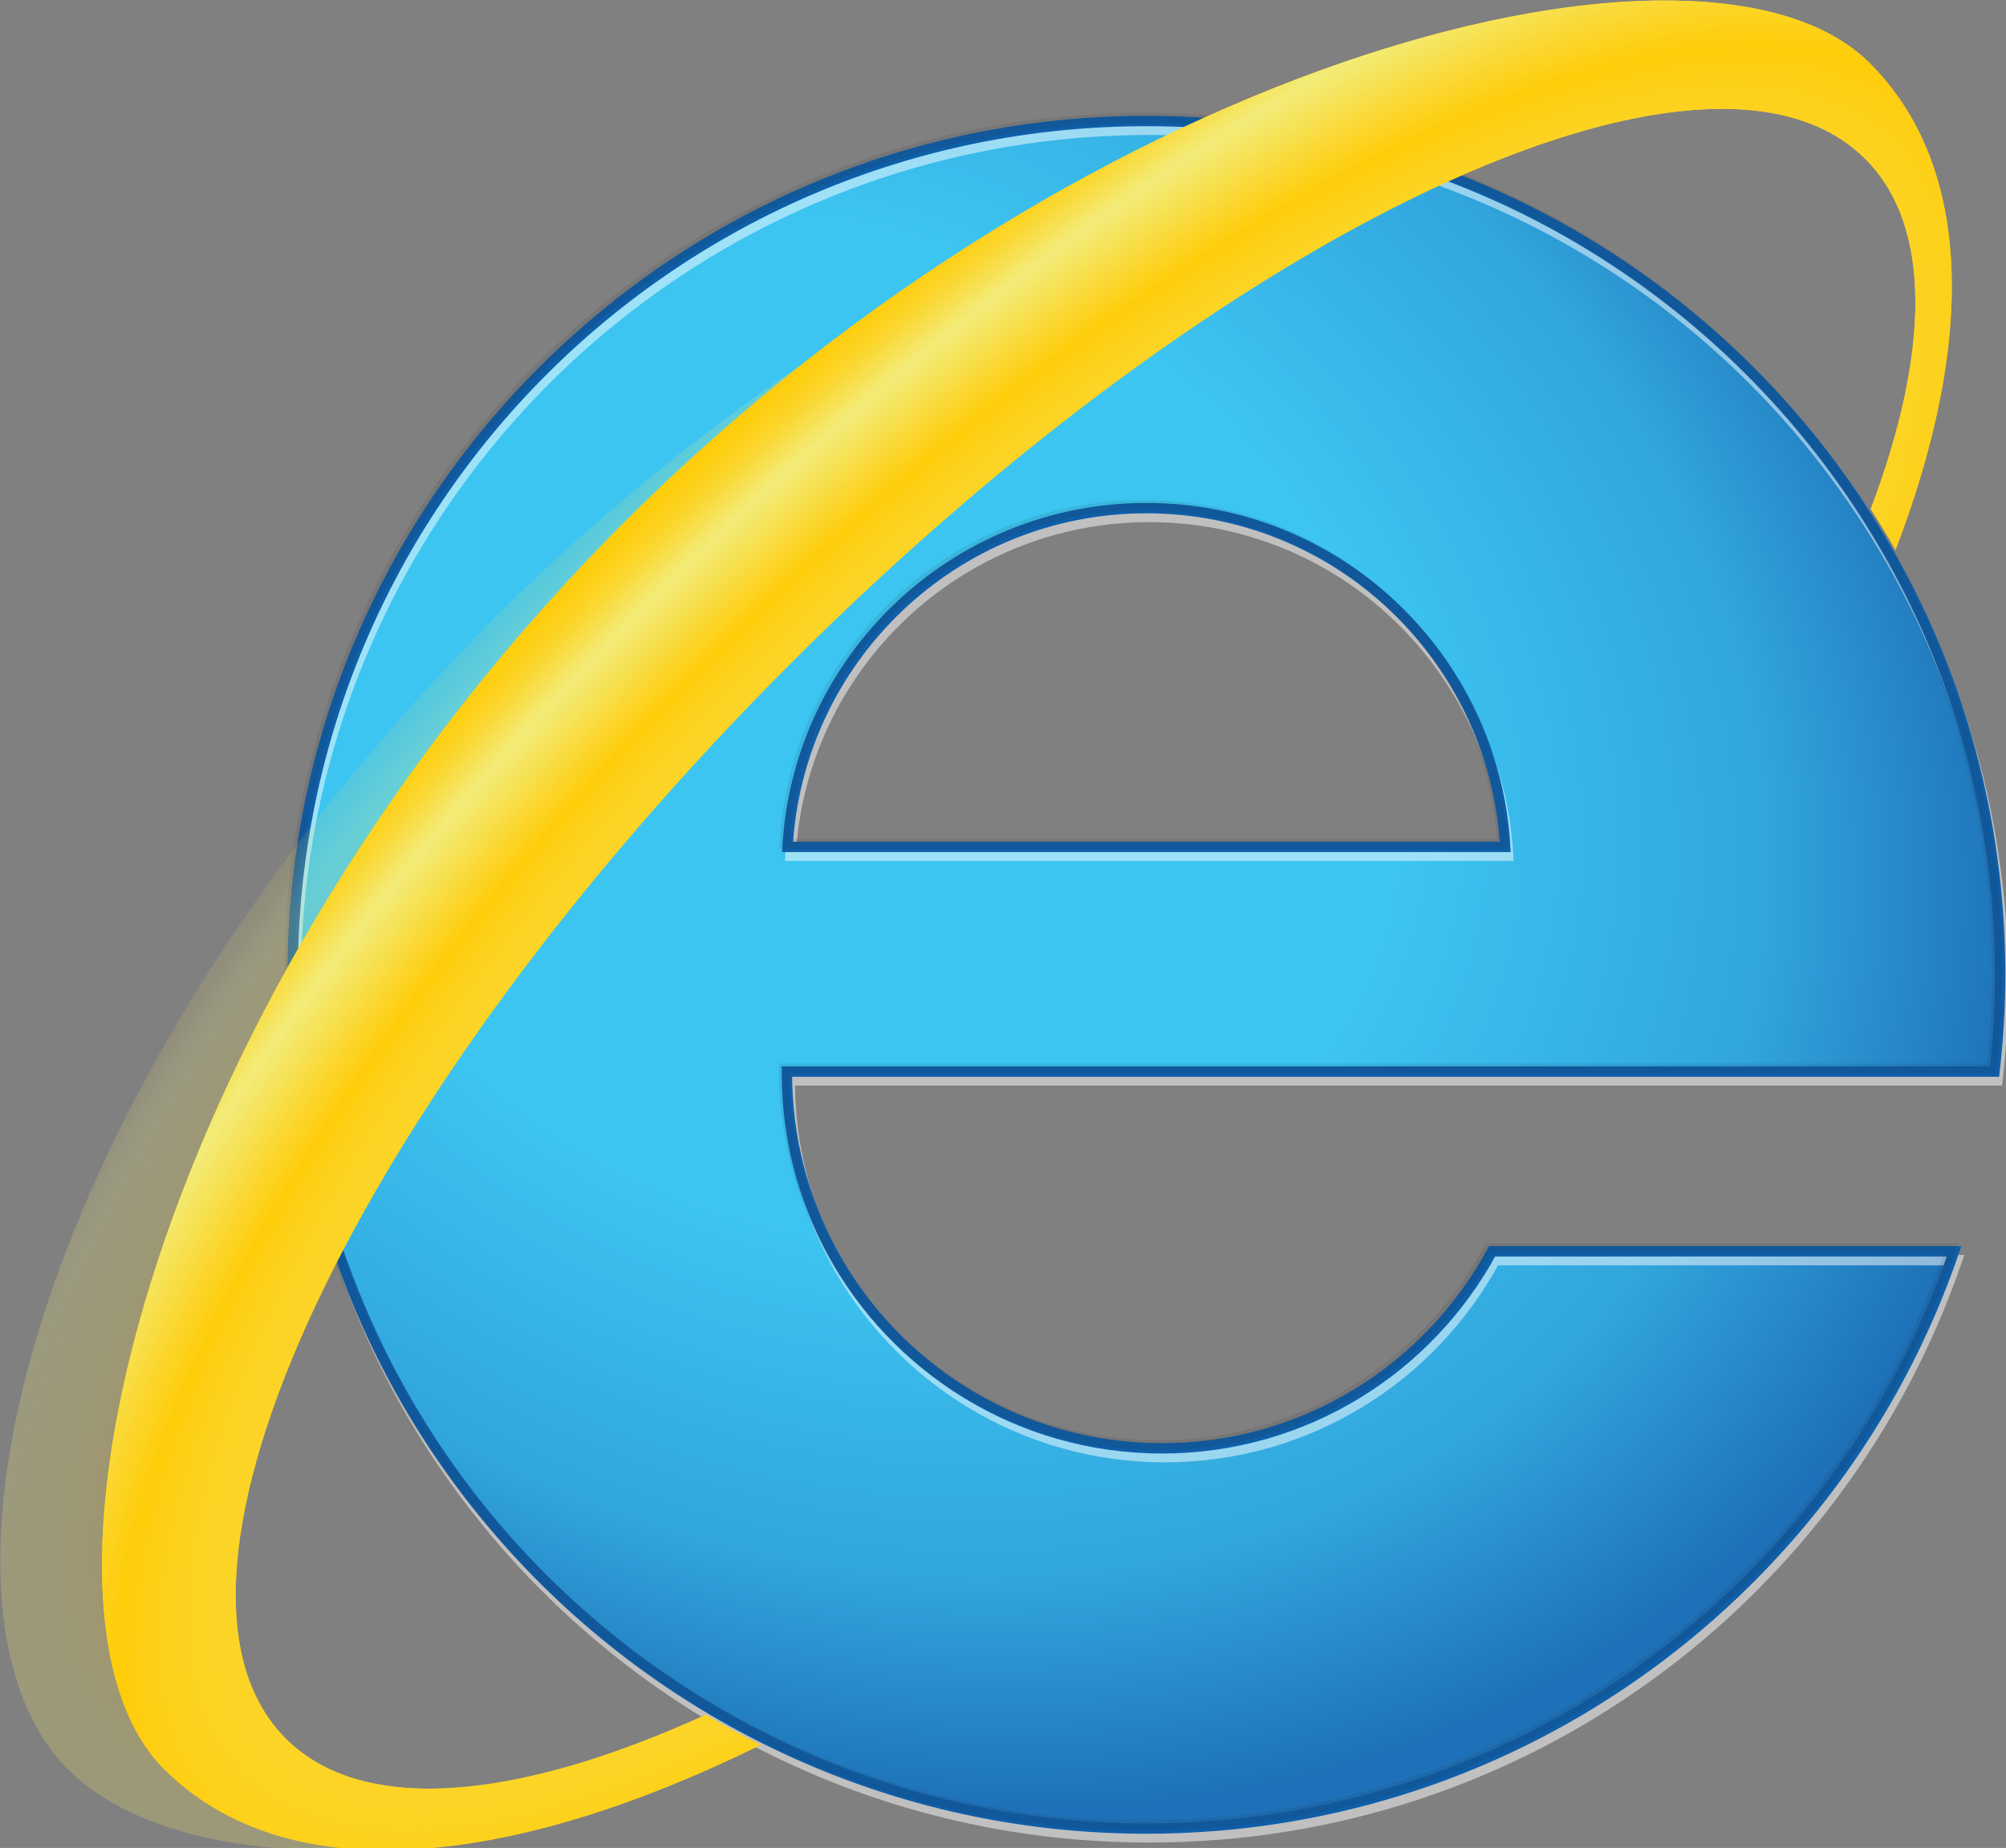 <?xml version="1.0" encoding="UTF-8" standalone="no"?>
<!-- Created with Inkscape (http://www.inkscape.org/) -->

<svg
   xmlns:dc="http://purl.org/dc/elements/1.1/"
   xmlns:cc="http://creativecommons.org/ns#"
   xmlns:rdf="http://www.w3.org/1999/02/22-rdf-syntax-ns#"
   xmlns:svg="http://www.w3.org/2000/svg"
   xmlns="http://www.w3.org/2000/svg"
   xmlns:xlink="http://www.w3.org/1999/xlink"
   xmlns:sodipodi="http://sodipodi.sourceforge.net/DTD/sodipodi-0.dtd"
   xmlns:inkscape="http://www.inkscape.org/namespaces/inkscape"
   width="109.4"
   height="100.775"
   id="svg2"
   version="1.1"
   inkscape:version="0.48.2 r9819"
   sodipodi:docname="Internet Explorer 9 logo.svg">
  <rect width="100%" height="100%" fill="#808080" stroke="none"/>
  <defs
     id="defs4">
    <radialGradient
       inkscape:collect="always"
       xlink:href="#SVGID_1_"
       id="radialGradient3275"
       gradientUnits="userSpaceOnUse"
       gradientTransform="matrix(0.869,0.495,-0.409,0.719,90.126,-29.997)"
       cx="157.011"
       cy="169.838"
       r="175.426" />
    <radialGradient
       inkscape:collect="always"
       xlink:href="#SVGID_2_"
       id="radialGradient3277"
       gradientUnits="userSpaceOnUse"
       gradientTransform="matrix(0.71,0.704,-1.877,1.894,417.713,-296.071)"
       cx="171.779"
       cy="195.98"
       r="78.794" />
    <radialGradient
       inkscape:collect="always"
       xlink:href="#SVGID_3_"
       id="radialGradient3279"
       gradientUnits="userSpaceOnUse"
       gradientTransform="matrix(0.702,0.713,-1.884,1.855,441.462,-309.291)"
       cx="188.84"
       cy="204.358"
       r="89.173" />
  </defs>
  <sodipodi:namedview
     id="base"
     pagecolor="#ffffff"
     bordercolor="#666666"
     borderopacity="1.0"
     inkscape:pageopacity="0.0"
     inkscape:pageshadow="2"
     inkscape:zoom="1.4142136"
     inkscape:cx="239.0378"
     inkscape:cy="53.581371"
     inkscape:document-units="px"
     inkscape:current-layer="layer1"
     showgrid="false"
     showguides="false"
     fit-margin-top="0"
     fit-margin-left="0"
     fit-margin-right="0"
     fit-margin-bottom="0"
     inkscape:window-width="1600"
     inkscape:window-height="837"
     inkscape:window-x="-8"
     inkscape:window-y="-8"
     inkscape:window-maximized="1">
    <inkscape:grid
       type="xygrid"
       id="grid3053"
       empspacing="5"
       visible="true"
       enabled="true"
       snapvisiblegridlinesonly="true" />
  </sodipodi:namedview>
  <g
     inkscape:label="Capa 1"
     inkscape:groupmode="layer"
     id="layer1"
     transform="translate(15.749,-265.302)">
    <g
       id="g3241">
      <g
         transform="matrix(0.385,0,0,0.385,-30.926,239.595)"
         id="g3098">
	<g
   id="g3100">
		
			<radialGradient
   gradientUnits="userSpaceOnUse"
   gradientTransform="matrix(0.869,0.495,-0.409,0.719,90.126,-29.997)"
   r="175.426"
   cy="169.838"
   cx="157.011"
   id="SVGID_1_">
			<stop
   id="stop3103"
   style="stop-color:#3DC5F1"
   offset="0.471" />

			<stop
   id="stop3105"
   style="stop-color:#31A5DC"
   offset="0.79" />

			<stop
   id="stop3107"
   style="stop-color:#1E71B8"
   offset="1" />

		</radialGradient>

		<path
   id="path3109"
   d="m 204.013,271.924 c -20.214,0 -37.787,-11.293 -46.766,-27.908 -4.052,-7.502 -6.356,-16.09 -6.356,-25.215 v -0.244 h 0.005 106.233 64.823 c 0.508,-4.504 0.795,-9.072 0.795,-13.711 0,-66.792 -54.145,-120.935 -120.936,-120.935 -66.792,0 -120.937,54.144 -120.937,120.935 0,66.791 54.145,120.936 120.937,120.936 53.076,0 98.134,-34.207 114.413,-81.766 h -65.447 c -8.977,16.615 -26.552,27.908 -46.764,27.908 z m -2.201,-133.177 c 27.136,0 49.306,21.229 50.829,47.983 h -101.66 c 1.523,-26.754 23.694,-47.983 50.831,-47.983 z"
   inkscape:connector-curvature="0"
   style="fill:url(#radialGradient3275)" />

		<g
   id="g3111"
   style="opacity:0.5">
			<path
   id="path3113"
   d="m 204.429,273.173 c -20.213,0 -37.786,-11.293 -46.766,-27.908 -4.052,-7.502 -6.356,-16.09 -6.356,-25.215 v -0.244 h 0.005 106.232 64.823 c 0.508,-4.504 0.795,-9.072 0.795,-13.711 0,-66.792 -54.145,-120.935 -120.936,-120.935 -66.791,0 -120.934,54.143 -120.934,120.935 0,66.791 54.145,120.936 120.936,120.936 53.076,0 98.134,-34.207 114.413,-81.766 h -65.447 c -8.978,16.615 -26.553,27.908 -46.765,27.908 z m -2.201,-133.177 c 27.136,0 49.306,21.229 50.829,47.983 h -101.66 c 1.524,-26.754 23.694,-47.983 50.831,-47.983 z"
   stroke-miterlimit="10"
   inkscape:connector-curvature="0"
   style="fill:none;stroke:#ffffff;stroke-width:1.469;stroke-miterlimit:10" />

		</g>

		<path
   id="path3115"
   d="m 204.013,271.924 c -20.214,0 -37.787,-11.293 -46.766,-27.908 -4.052,-7.502 -6.356,-16.09 -6.356,-25.215 v -0.244 h 0.005 106.233 64.823 c 0.508,-4.504 0.795,-9.072 0.795,-13.711 0,-66.792 -54.145,-120.935 -120.936,-120.935 -66.792,0 -120.937,54.144 -120.937,120.935 0,66.791 54.145,120.936 120.937,120.936 53.076,0 98.134,-34.207 114.413,-81.766 h -65.447 c -8.977,16.615 -26.552,27.908 -46.764,27.908 z m -2.201,-133.177 c 27.136,0 49.306,21.229 50.829,47.983 h -101.66 c 1.523,-26.754 23.694,-47.983 50.831,-47.983 z"
   stroke-miterlimit="10"
   inkscape:connector-curvature="0"
   style="fill:none;stroke:#0f5ea8;stroke-width:1.469;stroke-miterlimit:10" />

		<g
   id="g3117"
   style="opacity:0.1">
			<path
   id="path3119"
   d="m 203.597,271.508 c -20.214,0 -37.787,-11.293 -46.767,-27.908 -4.052,-7.502 -6.356,-16.09 -6.356,-25.215 v -0.244 h 0.005 106.233 64.823 c 0.508,-4.504 0.795,-9.072 0.795,-13.711 0,-66.792 -54.145,-120.936 -120.936,-120.936 -66.792,0 -120.937,54.144 -120.937,120.936 0,66.791 54.145,120.936 120.937,120.936 53.076,0 98.134,-34.207 114.413,-81.766 H 250.36 c -8.976,16.615 -26.551,27.908 -46.763,27.908 z m -2.201,-133.177 c 27.136,0 49.306,21.229 50.829,47.983 h -101.66 c 1.523,-26.755 23.693,-47.983 50.831,-47.983 z"
   stroke-miterlimit="10"
   inkscape:connector-curvature="0"
   style="fill:none;stroke:#231f20;stroke-width:1.469;stroke-miterlimit:10" />

		</g>

	</g>

	
		<radialGradient
   gradientUnits="userSpaceOnUse"
   gradientTransform="matrix(0.71,0.704,-1.877,1.894,417.713,-296.071)"
   r="78.794"
   cy="195.98"
   cx="171.779"
   id="SVGID_2_">
		<stop
   id="stop3122"
   style="stop-color:#FFCC09"
   offset="0.638" />

		<stop
   id="stop3124"
   style="stop-color:#F2ED7E;stop-opacity:0.96"
   offset="0.871" />

		<stop
   id="stop3126"
   style="stop-color:#F3EC79;stop-opacity:0.806"
   offset="0.892" />

		<stop
   id="stop3128"
   style="stop-color:#F4E76A;stop-opacity:0.619"
   offset="0.917" />

		<stop
   id="stop3130"
   style="stop-color:#F7E051;stop-opacity:0.415"
   offset="0.944" />

		<stop
   id="stop3132"
   style="stop-color:#FBD730;stop-opacity:0.2"
   offset="0.973" />

		<stop
   id="stop3134"
   style="stop-color:#FFCC09;stop-opacity:0"
   offset="1" />

	</radialGradient>

	<path
   id="path3136"
   d="m 139.395,309.66 c -26.71,12.176 -48.584,14.281 -59.485,3.379 -22.308,-22.309 9.694,-90.48 71.479,-152.265 61.785,-61.784 129.958,-93.787 152.265,-71.479 9.521,9.522 9.119,27.415 0.759,49.583 1.224,1.896 2.398,3.824 3.518,5.789 C 319.16,115.382 319.034,90.475 304.268,75.71 281.377,52.819 176.443,87.324 109.721,154.048 43,220.768 26.363,294.691 49.006,317.334 c 17.253,17.254 62.211,14.289 98.166,-3.396 -2.649,-1.334 -5.241,-2.764 -7.777,-4.278 z"
   inkscape:connector-curvature="0"
   style="opacity:0.25;fill:url(#radialGradient3277)" />

	<path
   id="path3138"
   d="m 139.395,309.66 c -26.71,12.176 -48.584,14.281 -59.485,3.379 -22.308,-22.309 9.694,-90.48 71.479,-152.265 61.785,-61.784 129.958,-93.787 152.265,-71.479 9.521,9.522 9.119,27.415 0.759,49.583 1.224,1.896 2.398,3.824 3.518,5.789 11.229,-29.285 11.103,-54.192 -3.663,-68.957 -22.891,-22.891 -109.786,-1.605 -176.507,65.118 -66.723,66.723 -87.764,153.861 -65.12,176.506 17.253,17.254 48.578,14.289 84.533,-3.396 -2.651,-1.334 -5.243,-2.764 -7.779,-4.278 z"
   inkscape:connector-curvature="0"
   style="fill:#ffcc09" />

	
		<radialGradient
   gradientUnits="userSpaceOnUse"
   gradientTransform="matrix(0.702,0.713,-1.884,1.855,441.462,-309.291)"
   r="89.173"
   cy="204.358"
   cx="188.84"
   id="SVGID_3_">
		<stop
   id="stop3141"
   style="stop-color:#F2ED7E;stop-opacity:0"
   offset="0.558" />

		<stop
   id="stop3143"
   style="stop-color:#FFCC09"
   offset="0.74" />

		<stop
   id="stop3145"
   style="stop-color:#F2ED7E;stop-opacity:0.96"
   offset="0.871" />

		<stop
   id="stop3147"
   style="stop-color:#F3EB77;stop-opacity:0.817"
   offset="0.89" />

		<stop
   id="stop3149"
   style="stop-color:#F5E562;stop-opacity:0.603"
   offset="0.919" />

		<stop
   id="stop3151"
   style="stop-color:#F9DC40;stop-opacity:0.344"
   offset="0.954" />

		<stop
   id="stop3153"
   style="stop-color:#FECF12;stop-opacity:0.052"
   offset="0.993" />

		<stop
   id="stop3155"
   style="stop-color:#FFCC09;stop-opacity:0"
   offset="1" />

	</radialGradient>

	<path
   id="path3157"
   d="m 139.395,309.66 c -26.71,12.176 -48.584,14.281 -59.485,3.379 -22.308,-22.309 9.694,-90.48 71.479,-152.265 61.785,-61.784 129.958,-93.787 152.265,-71.479 9.521,9.522 9.119,27.415 0.759,49.583 1.224,1.896 2.398,3.824 3.518,5.789 11.229,-29.285 11.103,-54.192 -3.663,-68.957 -22.891,-22.891 -109.786,-1.605 -176.507,65.118 -66.723,66.723 -87.764,153.861 -65.12,176.506 17.253,17.254 48.578,14.289 84.533,-3.396 -2.651,-1.334 -5.243,-2.764 -7.779,-4.278 z"
   inkscape:connector-curvature="0"
   style="fill:url(#radialGradient3279)" />

</g>
    </g>
  </g>
</svg>
